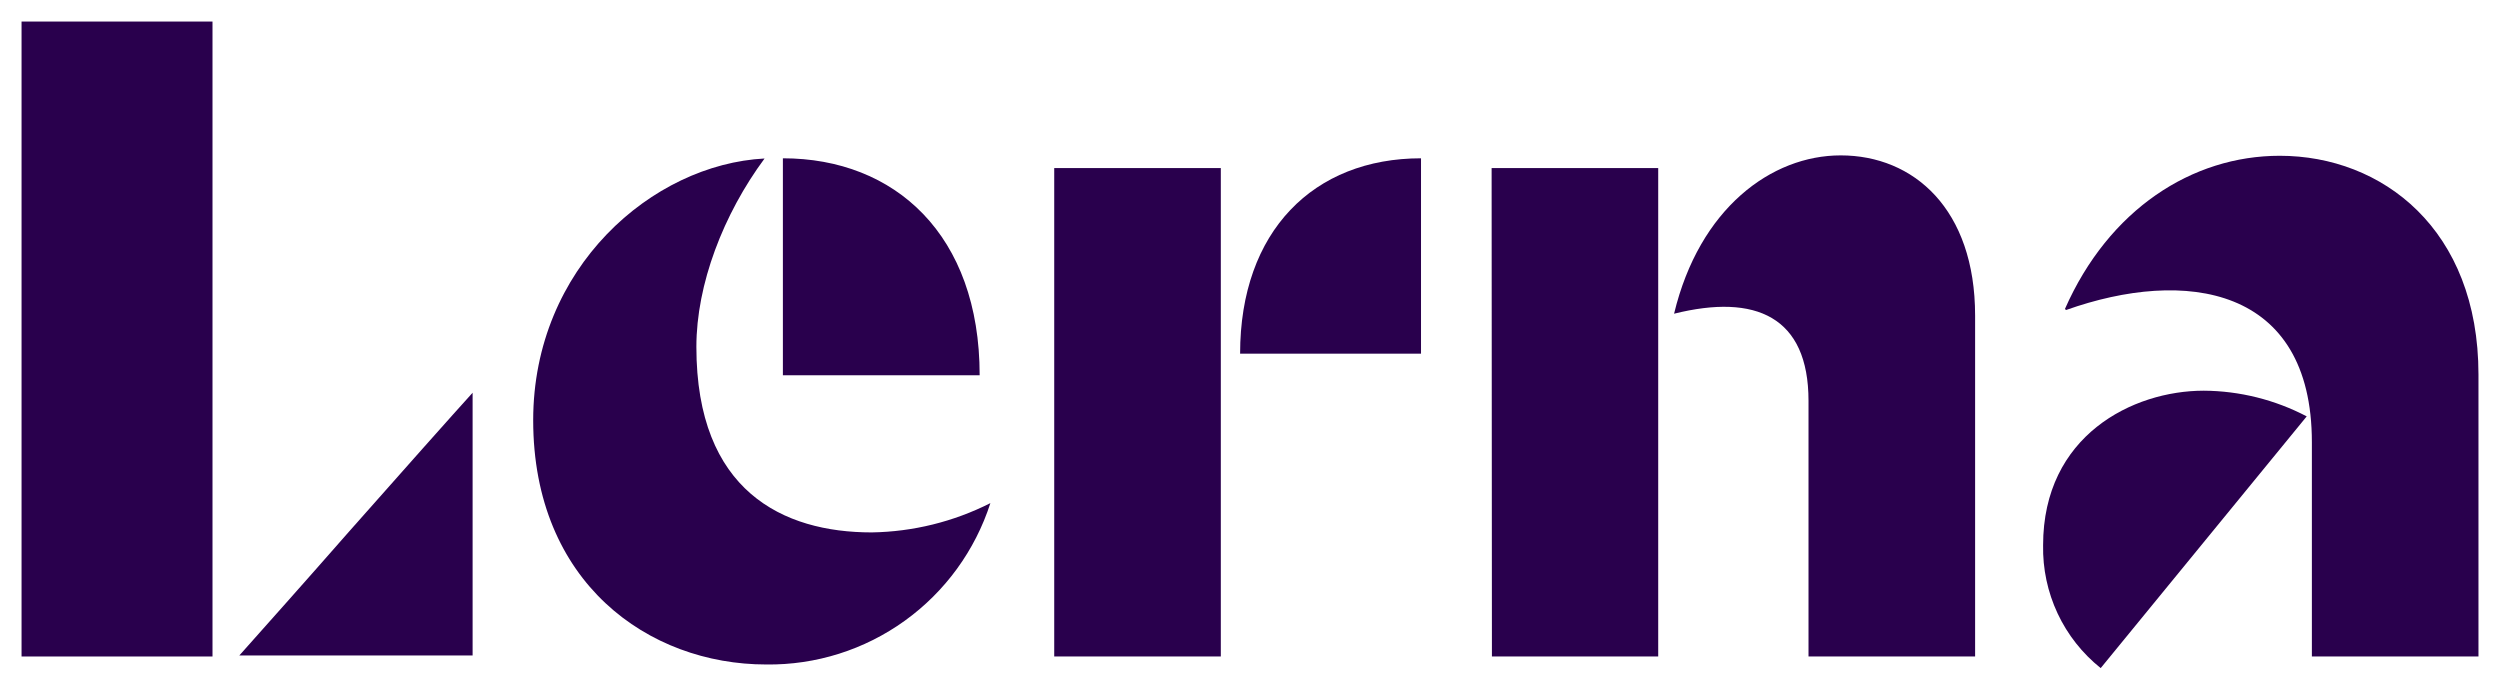 <?xml version="1.0" encoding="UTF-8"?> <svg xmlns="http://www.w3.org/2000/svg" width="116" height="32" viewBox="0 0 116 32" fill="none"> <path d="M36.326 17.412H45.456C45.456 10.894 41.524 7.345 36.326 7.345V17.412ZM45.954 23.345C44.245 24.209 42.362 24.674 40.448 24.704C36.335 24.704 32.312 22.792 32.312 16.093C32.312 13.192 33.564 9.938 35.476 7.354C30.277 7.626 24.74 12.403 24.74 19.501C24.74 27.025 30.083 30.832 35.553 30.832C37.857 30.862 40.109 30.151 41.981 28.803C43.853 27.456 45.245 25.543 45.954 23.345V23.345Z" fill="#29004D"></path> <path d="M57.541 16.41H65.935V7.345C60.962 7.345 57.541 10.717 57.541 16.41ZM48.916 30.46H56.646V7.798H48.916V30.46Z" fill="#29004D"></path> <path d="M77.677 14.556C81.461 13.614 83.915 14.688 83.915 18.599V30.461H91.645V14.643C91.645 9.702 88.797 7.21 85.407 7.21C82.198 7.21 78.853 9.662 77.677 14.556ZM69.225 30.461H76.941V7.799H69.211L69.225 30.461Z" fill="#29004D"></path> <path d="M107.271 30.461H115.001V17.38C115.001 10.627 110.526 7.228 105.78 7.228C101.711 7.228 97.847 9.716 95.812 14.339L95.867 14.384C101.39 12.422 107.271 13.26 107.271 20.521V30.461Z" fill="#29004D"></path> <path d="M9.86 1H1V30.461H9.86V1Z" fill="#29004D"></path> <path d="M16.189 24.673C14.204 26.939 12.08 29.319 11.104 30.415H21.929V18.223C21.166 19.062 18.399 22.171 16.189 24.673Z" fill="#29004D"></path> <path d="M94.8 25.298C94.779 26.39 95.009 27.473 95.472 28.462C95.935 29.451 96.62 30.319 97.472 31L107.032 19.32C105.557 18.547 103.919 18.138 102.254 18.128C98.959 18.128 94.8 20.213 94.8 25.298Z" fill="#29004D"></path> </svg> 